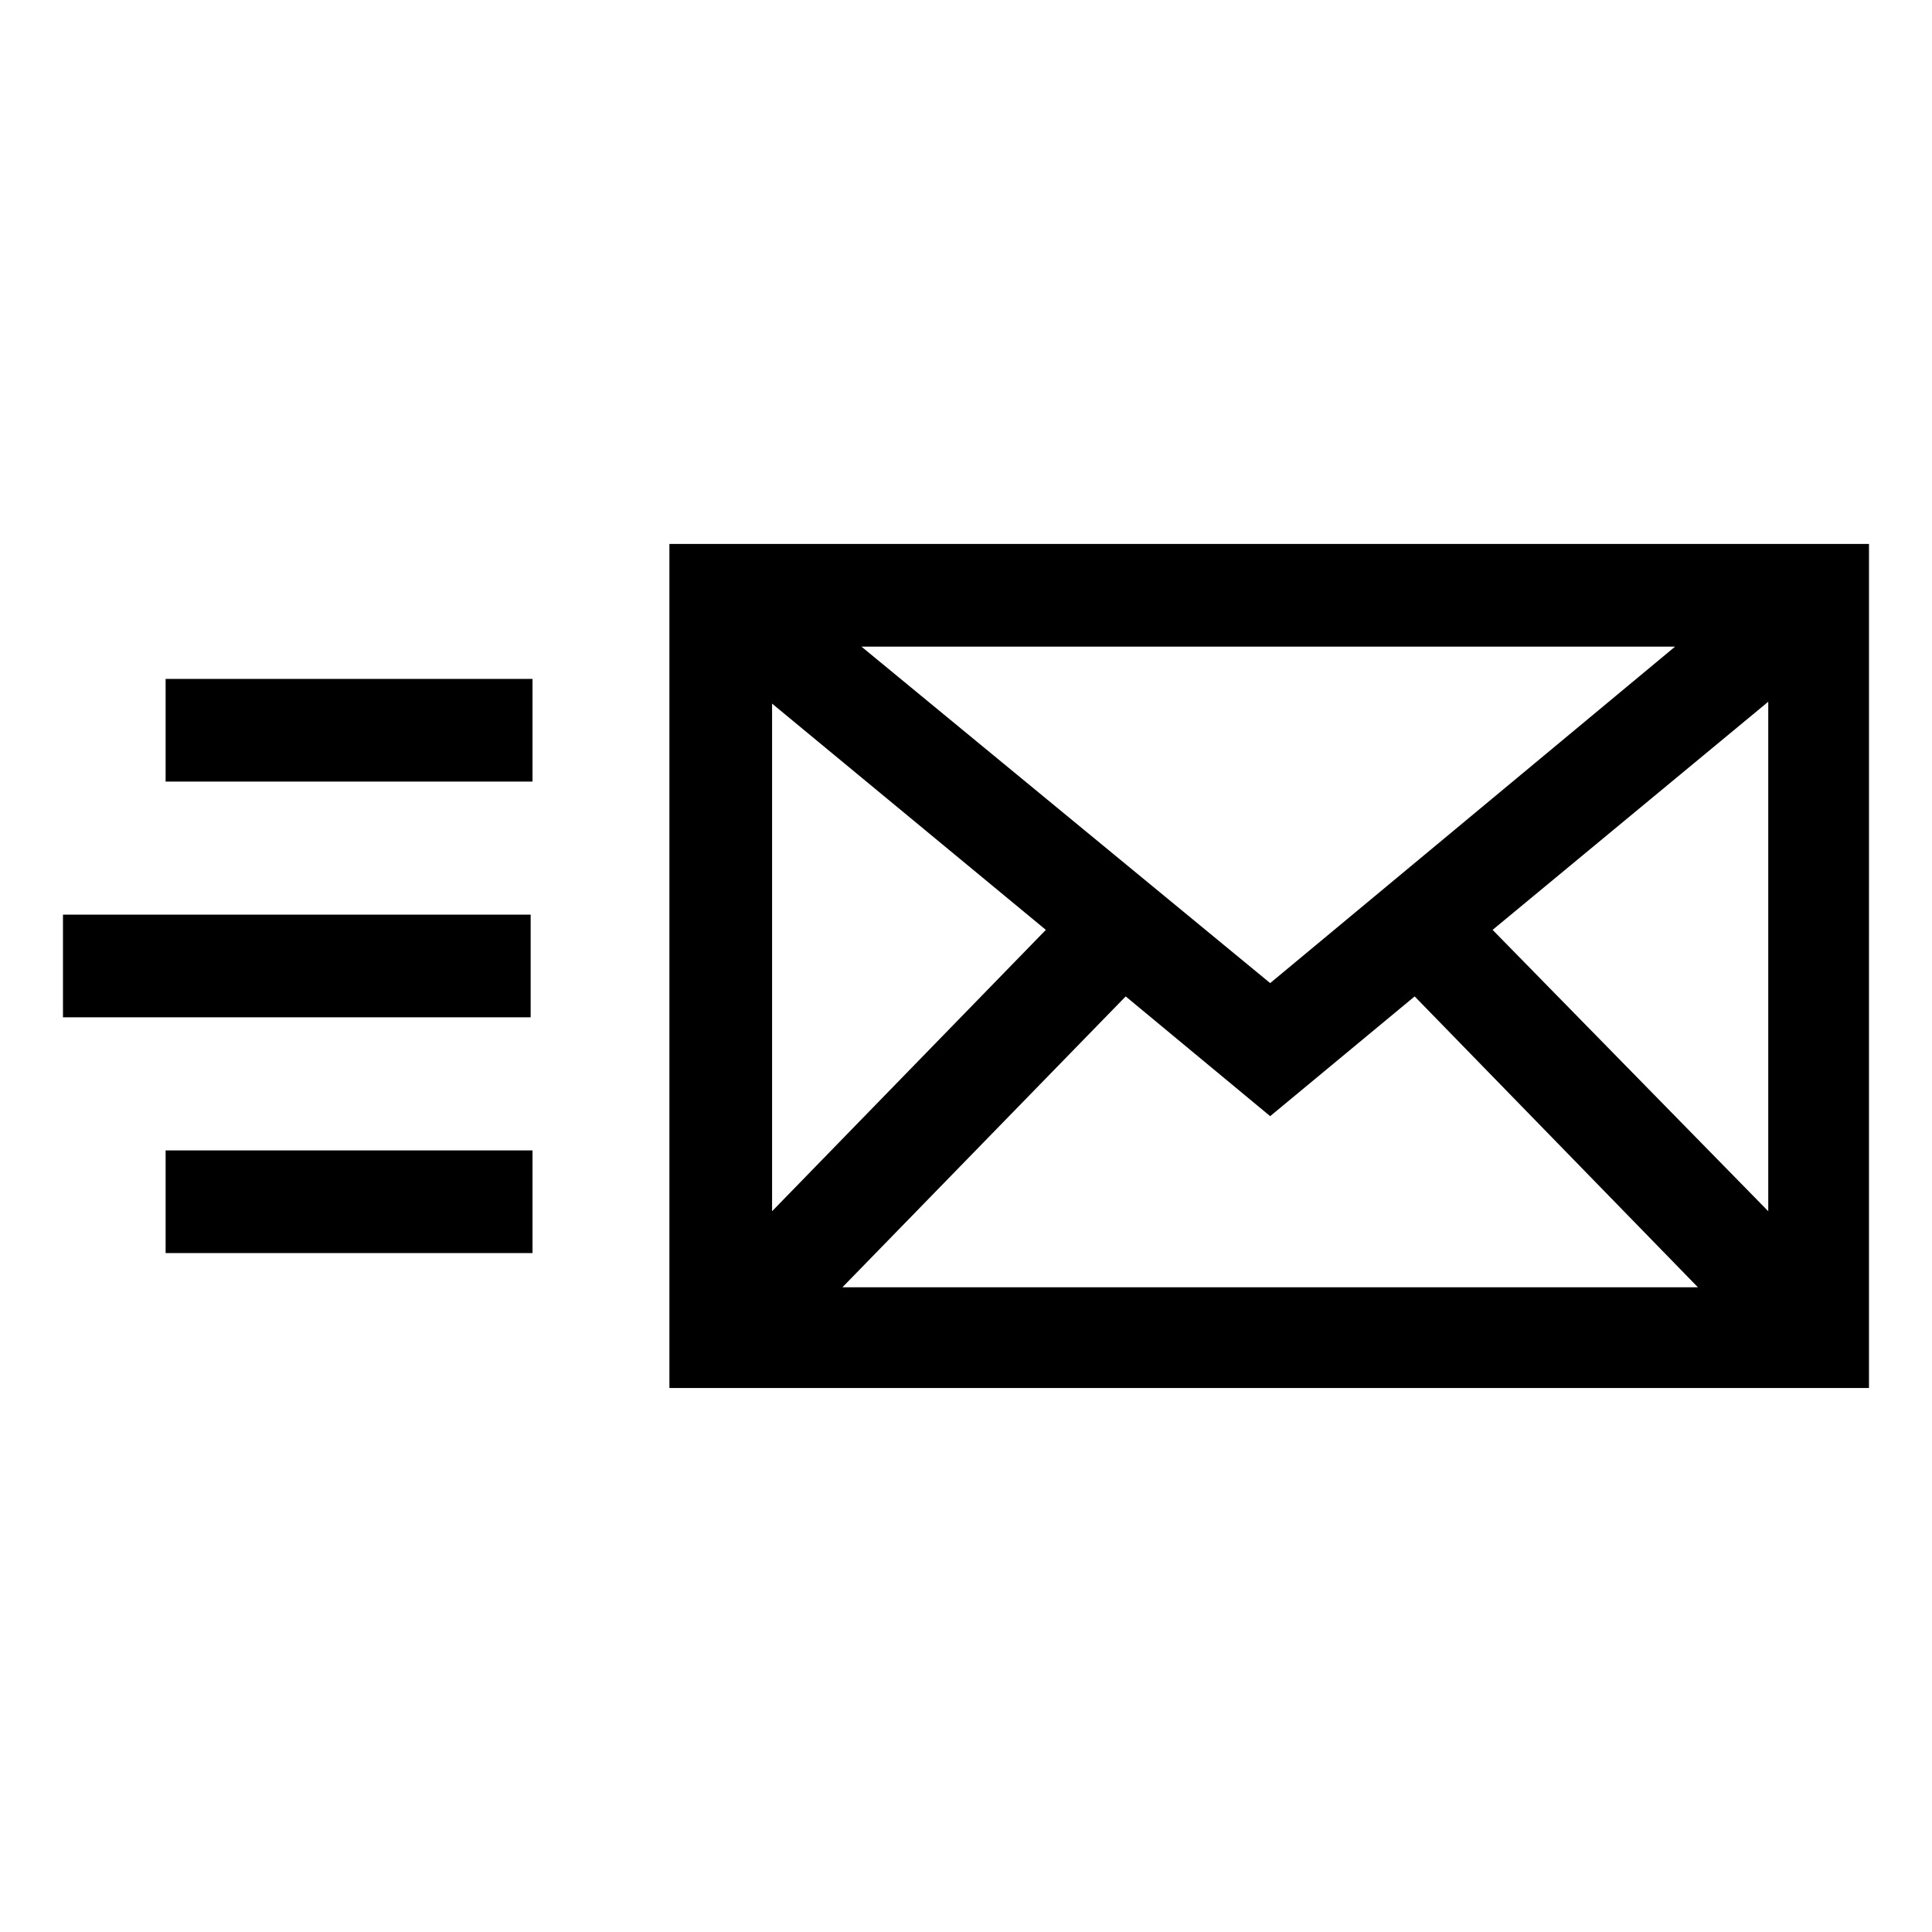 <?xml version="1.0" encoding="UTF-8"?>
<!-- Uploaded to: ICON Repo, www.svgrepo.com, Generator: ICON Repo Mixer Tools -->
<svg fill="#000000" width="800px" height="800px" version="1.1" viewBox="144 144 512 512" xmlns="http://www.w3.org/2000/svg">
 <g>
  <path d="m321.4 288.15v223.69h317.9l0.004-223.69zm159.21 116.38-108.32-89.172h215.63zm-59.449-14.105-72.551 74.562v-134.52zm21.16 17.633 38.289 31.738 38.289-31.738 75.066 77.082h-226.71zm97.234-17.633 73.051-60.457v135.02z"/>
  <path d="m187.89 323.92h97.234v27.207h-97.234z"/>
  <path d="m160.69 386.39h123.94v27.207h-123.94z"/>
  <path d="m187.89 448.87h97.234v27.207h-97.234z"/>
 </g>
</svg>
